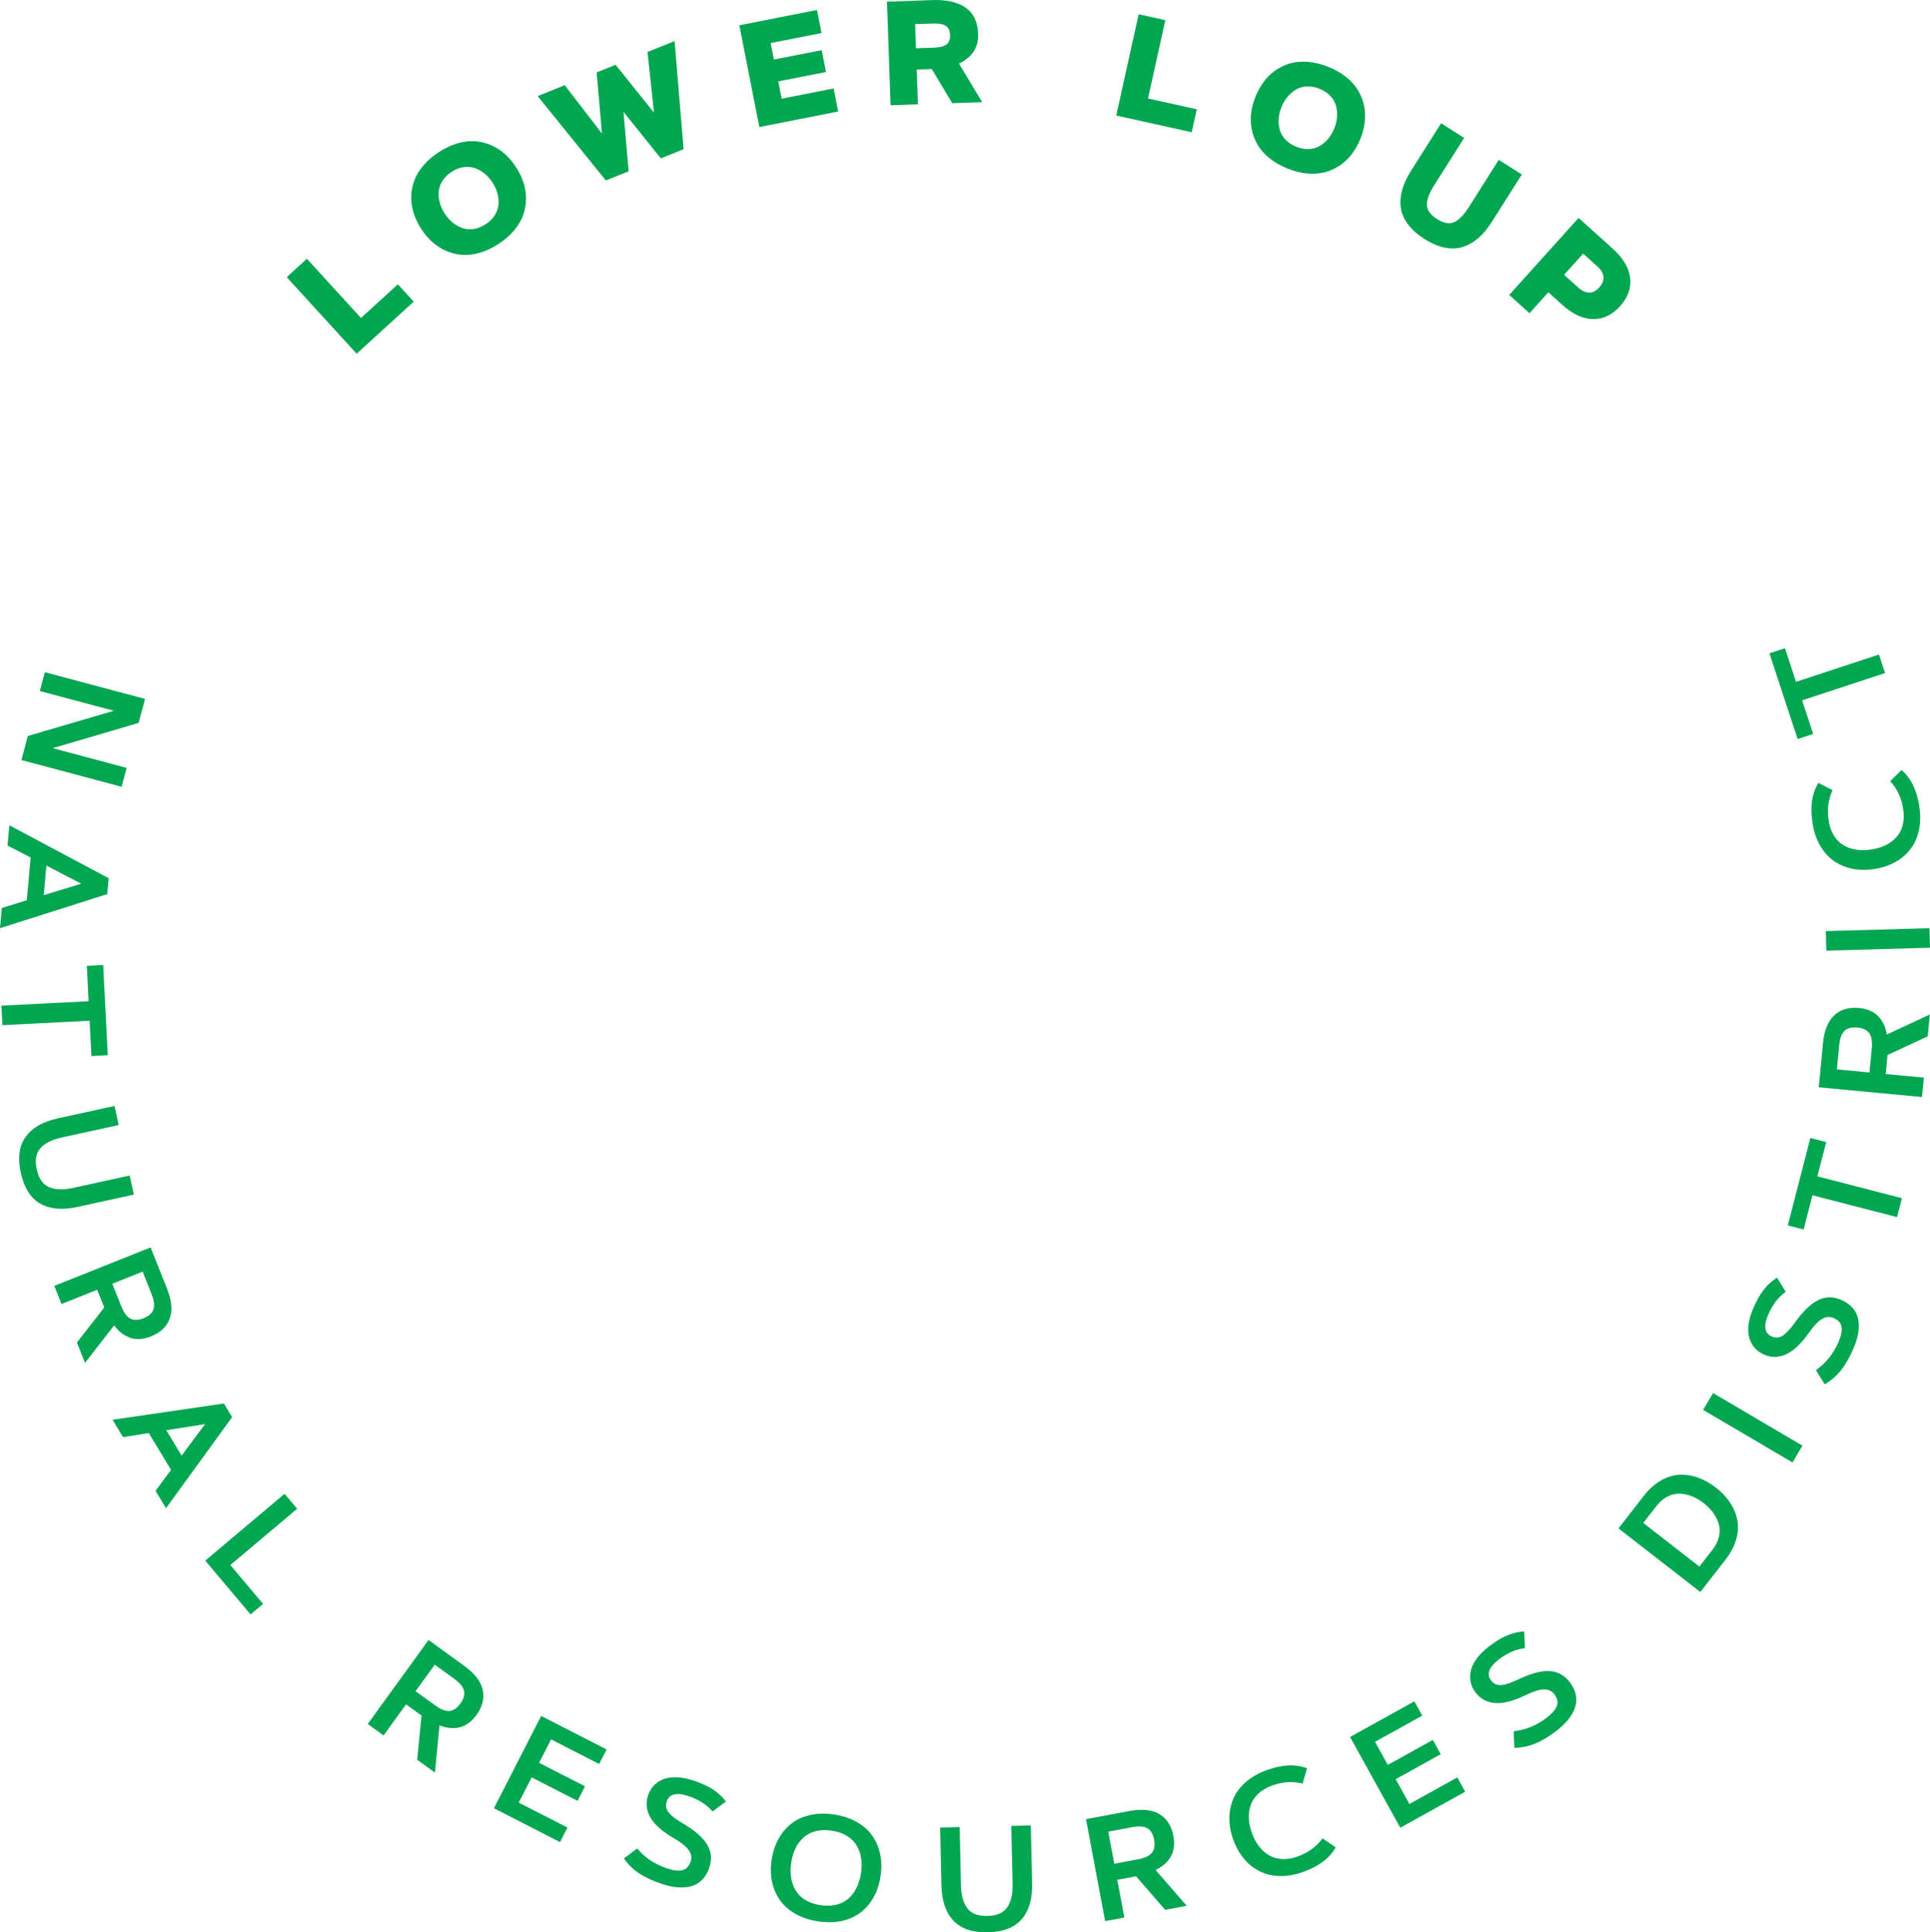 <?xml version="1.0" encoding="UTF-8"?><svg id="Layer_1" xmlns="http://www.w3.org/2000/svg" viewBox="0 0 500 500.47"><defs><style>.cls-1{fill:#03a651;stroke-width:0px;}</style></defs><path class="cls-1" d="m79.51,67.03l14.01,15.33,9.55-8.73,4.11,4.49-14.78,13.5-18.12-19.83,5.23-4.78Z"/><path class="cls-1" d="m133.18,59.68c-1.08,1.29-2.44,2.46-4.06,3.52-1.62,1.05-3.24,1.81-4.86,2.27-1.62.46-3.14.64-4.57.53-1.42-.11-2.8-.45-4.11-1.02-1.31-.57-2.51-1.34-3.58-2.3-1.07-.96-2.03-2.1-2.88-3.41-.85-1.31-1.5-2.65-1.94-4.02-.44-1.37-.66-2.77-.64-4.21.02-1.43.26-2.82.75-4.17.48-1.35,1.26-2.66,2.35-3.96,1.08-1.29,2.44-2.46,4.06-3.52,1.62-1.05,3.24-1.81,4.86-2.27,1.62-.46,3.14-.64,4.57-.53,1.42.11,2.8.45,4.11,1.02,1.31.57,2.51,1.34,3.58,2.3s2.03,2.1,2.88,3.41c.85,1.31,1.5,2.65,1.94,4.02.44,1.37.66,2.77.64,4.21-.02,1.43-.26,2.82-.75,4.17-.48,1.35-1.26,2.66-2.35,3.96Zm-10.48-.37c1.04-.15,2.08-.56,3.1-1.22,1.03-.67,1.82-1.45,2.38-2.34.56-.89.88-1.81.96-2.77s-.01-1.91-.27-2.88c-.26-.97-.69-1.91-1.28-2.82-.59-.91-1.27-1.68-2.05-2.32-.78-.64-1.62-1.11-2.52-1.42-.9-.32-1.88-.4-2.92-.25-1.04.15-2.08.55-3.1,1.22s-1.82,1.45-2.38,2.34c-.56.89-.88,1.81-.96,2.77-.08.95.01,1.91.27,2.88.26.97.69,1.91,1.28,2.82.59.91,1.27,1.68,2.05,2.32.78.63,1.62,1.11,2.52,1.42.9.31,1.88.4,2.92.25Z"/><path class="cls-1" d="m171.2,41.02l-9.67-12.04,1.33,15.39-5.91,2.37-17.66-21.85,7.02-2.82,9.64,12.52-1.37-15.84,4.9-1.97,9.95,12.39-1.68-15.71,7.02-2.82,2.33,28-5.91,2.37Z"/><path class="cls-1" d="m200.51,15.42l12.37-2.43,1.11,5.66-12.37,2.43.88,4.48,13.47-2.65,1.17,5.97-20.42,4.02-5.18-26.35,20.12-3.96,1.17,5.97-13.18,2.59.84,4.26Z"/><path class="cls-1" d="m237.8,27.02l-7.08.25-.93-26.84,11.74-.41c3.67-.13,6.54.52,8.61,1.95,2.07,1.43,3.16,3.71,3.26,6.86.04,1.02-.08,1.96-.35,2.81-.27.85-.66,1.58-1.16,2.2s-1.04,1.12-1.6,1.54c-.56.41-1.18.77-1.85,1.09l6.01,9.99-7.75.27-5.31-8.85-3.89.14.31,9.02Zm3.94-20.92l-4.66.16.22,6.25,4.66-.16c1.5-.05,2.58-.33,3.24-.83.66-.5.98-1.32.94-2.44-.04-1.12-.41-1.91-1.1-2.37-.7-.46-1.79-.66-3.29-.61Z"/><path class="cls-1" d="m301.9,5.23l-4.49,20.28,12.64,2.8-1.32,5.94-19.55-4.33,5.81-26.22,6.91,1.53Z"/><path class="cls-1" d="m338.73,44.95c-1.68-.15-3.42-.58-5.21-1.31-1.79-.72-3.34-1.62-4.65-2.68-1.31-1.06-2.33-2.21-3.05-3.44-.73-1.23-1.23-2.55-1.52-3.95s-.34-2.82-.17-4.25c.17-1.43.55-2.87,1.14-4.32.59-1.45,1.31-2.75,2.18-3.9s1.89-2.13,3.08-2.94c1.18-.81,2.46-1.4,3.84-1.78,1.38-.38,2.91-.49,4.59-.35,1.68.15,3.41.58,5.21,1.31s3.35,1.62,4.65,2.68c1.31,1.06,2.33,2.21,3.05,3.44.73,1.23,1.23,2.55,1.52,3.95s.34,2.82.17,4.25c-.17,1.43-.56,2.87-1.14,4.32s-1.31,2.74-2.18,3.89c-.87,1.15-1.89,2.13-3.08,2.94-1.18.81-2.46,1.4-3.84,1.78-1.38.38-2.91.49-4.59.35Zm-5.71-8.79c.72.77,1.65,1.38,2.78,1.84,1.13.46,2.23.66,3.28.61,1.05-.05,1.99-.32,2.82-.8.83-.48,1.56-1.11,2.2-1.88.64-.77,1.17-1.66,1.57-2.67.41-1.01.65-2.01.72-3.01.07-1-.02-1.96-.28-2.88-.26-.92-.75-1.76-1.47-2.53-.72-.77-1.65-1.38-2.78-1.84-1.13-.46-2.23-.66-3.28-.61-1.05.05-1.99.32-2.82.8-.83.48-1.56,1.11-2.2,1.88s-1.17,1.66-1.57,2.67c-.41,1.01-.65,2.01-.72,3.01-.07,1,.02,1.96.28,2.88s.75,1.77,1.47,2.53Z"/><path class="cls-1" d="m372.3,56.75c1.66,1.05,3.11,1.32,4.35.81,1.25-.51,2.52-1.79,3.83-3.85l7.8-12.31,5.98,3.79-7.8,12.31c-1.08,1.7-2.23,3.09-3.47,4.16s-2.58,1.84-4.03,2.3c-1.45.45-3,.51-4.68.17-1.67-.34-3.42-1.08-5.25-2.24s-3.25-2.42-4.28-3.8c-1.03-1.38-1.64-2.81-1.85-4.31-.2-1.5-.08-3.04.36-4.62.45-1.58,1.21-3.22,2.28-4.92l7.8-12.31,5.98,3.79-7.8,12.31c-1.3,2.06-1.92,3.76-1.85,5.1s.94,2.55,2.61,3.6Z"/><path class="cls-1" d="m396.25,81.13l-5.26-4.74,17.97-19.95,8.86,7.98c2.68,2.42,4.18,4.93,4.5,7.54s-.55,5.05-2.6,7.34c-2.06,2.28-4.4,3.4-7.03,3.35-2.63-.05-5.28-1.28-7.96-3.7l-3.6-3.25-4.89,5.43Zm17.51-12.19l-3.61-3.25-4.94,5.48,3.6,3.25c2.03,1.83,3.87,1.83,5.52,0,1.65-1.83,1.45-3.66-.58-5.49Z"/><path class="cls-1" d="m11.62,174.11l25.95,6.92-1.66,6.22-22.27,6.53,19.16,5.11-1.3,4.89-25.95-6.92,1.66-6.23,22.27-6.53-19.16-5.11,1.3-4.89Z"/><path class="cls-1" d="m7.95,222.1l-6-3.1.48-5.24,25.72,13.7-.37,4.12L0,240.41l.48-5.24,6.46-1.99,1.01-11.08Zm13.09,6.78l-9.01-4.68-.7,7.65,9.71-2.97Z"/><path class="cls-1" d="m26.73,249.96l1.19,23.34-4.23.22-.47-9.15-22.59,1.15-.26-5.05,22.59-1.15-.47-9.15,4.23-.22Z"/><path class="cls-1" d="m10.46,297.38c-1.14,1.3-1.45,3.12-.94,5.48s1.56,3.89,3.14,4.6c1.58.71,3.66.78,6.25.22l14.69-3.21,1.08,4.94-14.69,3.21c-3.87.84-7.06.55-9.56-.87s-4.19-4.09-5.04-7.98c-.85-3.88-.43-6.99,1.26-9.33,1.69-2.34,4.46-3.94,8.33-4.78l14.69-3.21,1.08,4.94-14.69,3.21c-2.59.57-4.45,1.5-5.59,2.79Z"/><path class="cls-1" d="m15.94,337.75l-1.87-4.7,24.94-9.96,4.22,10.56c1.25,3.14,1.5,5.76.74,7.86-.76,2.1-2.38,3.64-4.87,4.63-1.06.42-2.06.65-3.02.68-.96.03-1.83-.1-2.62-.42-.78-.31-1.49-.73-2.12-1.24-.63-.51-1.22-1.14-1.77-1.88l-7.54,9.71-2.1-5.27,7.07-9.07-1.83-4.59-9.22,3.68Zm23.35-2.53l-2.34-5.86-7.86,3.14,2.34,5.86c.65,1.63,1.43,2.69,2.34,3.17.91.48,2.05.44,3.43-.11,1.37-.55,2.22-1.31,2.55-2.29s.18-2.28-.47-3.91Z"/><path class="cls-1" d="m38.55,371.17l-6.67,1.06-2.72-4.5,28.84-4.22,2.14,3.54-17.13,23.58-2.72-4.5,4.02-5.43-5.76-9.52Zm14.56-2.31l-10.03,1.58,3.97,6.57,6.06-8.15Z"/><path class="cls-1" d="m76.98,390.78l-17.31,14.57,8.48,10.07-3.24,2.73-11.74-13.94,20.55-17.3,3.26,3.87Z"/><path class="cls-1" d="m99.36,449.49l-4.09-2.97,15.75-21.75,9.21,6.67c2.74,1.99,4.35,4.07,4.83,6.25.48,2.18-.07,4.35-1.63,6.52-.67.92-1.4,1.65-2.19,2.19s-1.61.89-2.43,1.05-1.65.18-2.45.08c-.81-.1-1.64-.31-2.5-.64l-1.18,12.23-4.6-3.33,1.12-11.45-4-2.9-5.82,8.04Zm18.38-14.62l-5.11-3.7-4.97,6.86,5.11,3.7c1.43,1.03,2.65,1.51,3.67,1.42,1.02-.08,1.97-.73,2.84-1.93.86-1.19,1.18-2.29.93-3.3s-1.07-2.02-2.49-3.05Z"/><path class="cls-1" d="m139.67,456.59l11.89,6.08-1.93,3.77-11.89-6.08-3.35,6.53,12.62,6.46-1.93,3.77-17.12-8.77,12.24-23.91,16.95,8.68-1.93,3.77-12.45-6.38-3.11,6.07Z"/><path class="cls-1" d="m188.06,466.6l-3.46,2.58c-1.53-1.77-3.6-3.09-6.22-3.97-3.12-1.04-5-.57-5.66,1.41-.33,1.01-.17,1.94.49,2.79s1.88,1.8,3.66,2.84c3.05,1.79,5.14,3.6,6.28,5.44,1.14,1.83,1.35,3.84.62,6.02-.43,1.3-1.06,2.36-1.87,3.18-.81.82-1.76,1.37-2.84,1.66s-2.26.38-3.52.28c-1.26-.1-2.62-.4-4.06-.88-2.42-.8-4.4-1.72-5.95-2.76s-2.85-2.31-3.91-3.84l3.46-2.58c1.98,2.38,4.56,4.1,7.74,5.16,1.71.57,3.05.72,4.03.44.98-.27,1.68-1.03,2.09-2.27.33-.98.16-1.95-.51-2.9-.67-.95-1.94-1.97-3.82-3.06-3.04-1.77-5.09-3.58-6.13-5.42s-1.24-3.74-.59-5.7c.32-.97.81-1.81,1.46-2.51s1.45-1.25,2.42-1.65c.96-.4,2.13-.58,3.49-.53,1.37.05,2.86.34,4.47.87,2,.67,3.65,1.42,4.95,2.26,1.3.84,2.43,1.89,3.4,3.14Z"/><path class="cls-1" d="m218.1,497.53c-1.9.42-3.96.45-6.19.11-2.23-.34-4.19-.99-5.88-1.96-1.68-.96-3.02-2.15-4-3.56-.99-1.41-1.66-3-2.03-4.78s-.4-3.68-.09-5.69c.31-2,.9-3.79,1.78-5.38.88-1.59,2-2.91,3.36-3.97,1.36-1.05,2.99-1.79,4.89-2.21,1.9-.42,3.96-.45,6.19-.11,2.23.34,4.19.99,5.88,1.96,1.68.96,3.02,2.15,4,3.57.98,1.41,1.66,3.01,2.02,4.79s.4,3.67.09,5.67c-.31,2.01-.9,3.81-1.78,5.4-.88,1.59-2,2.91-3.36,3.96s-2.99,1.78-4.88,2.2Zm-9.44-5.41c1.09.66,2.38,1.1,3.89,1.33s2.88.19,4.11-.11c1.23-.3,2.28-.84,3.14-1.59.86-.76,1.57-1.69,2.11-2.79.55-1.1.93-2.36,1.14-3.77.22-1.41.23-2.72.03-3.94-.19-1.22-.59-2.32-1.18-3.3-.59-.98-1.44-1.8-2.52-2.46-1.09-.66-2.38-1.1-3.89-1.33s-2.88-.19-4.11.11c-1.23.3-2.28.84-3.14,1.59-.86.76-1.57,1.69-2.11,2.79s-.93,2.36-1.14,3.77c-.22,1.41-.23,2.72-.03,3.94.19,1.22.59,2.32,1.18,3.3.59.98,1.44,1.8,2.52,2.46Z"/><path class="cls-1" d="m250.61,494.27c1.05,1.37,2.79,2.03,5.2,1.97,2.41-.05,4.11-.79,5.11-2.2,1-1.42,1.47-3.45,1.41-6.09l-.34-15.03,5.06-.11.34,15.03c.09,3.96-.8,7.03-2.68,9.22-1.88,2.19-4.81,3.33-8.79,3.42-3.97.09-6.94-.92-8.92-3.02s-3.01-5.13-3.1-9.09l-.34-15.03,5.06-.11.34,15.03c.06,2.65.62,4.65,1.67,6.02Z"/><path class="cls-1" d="m291.28,496.65l-4.97.93-4.96-26.4,11.17-2.1c3.33-.62,5.95-.36,7.86.79,1.91,1.15,3.12,3.04,3.61,5.67.21,1.12.24,2.15.09,3.1-.15.95-.46,1.78-.91,2.49-.46.71-1,1.32-1.63,1.84s-1.35.98-2.18,1.37l8.07,9.27-5.58,1.05-7.54-8.69-4.86.91,1.83,9.76Zm2.03-23.4l-6.2,1.16,1.56,8.32,6.2-1.17c1.73-.32,2.92-.89,3.56-1.69.64-.8.83-1.93.56-3.39-.27-1.45-.86-2.43-1.75-2.95-.9-.52-2.21-.61-3.92-.29Z"/><path class="cls-1" d="m323.53,470.91c.05,1.23.31,2.51.8,3.85s1.1,2.5,1.86,3.47c.75.98,1.62,1.75,2.62,2.33.99.58,2.12.89,3.39.95s2.62-.17,4.05-.69c2.66-.97,4.79-2.52,6.38-4.66l3.41,2.31c-1.55,2.77-4.33,4.88-8.34,6.33-2.12.77-4.16,1.14-6.1,1.1s-3.68-.44-5.22-1.21c-1.54-.76-2.9-1.84-4.07-3.23-1.17-1.39-2.11-3.04-2.8-4.95s-1.03-3.78-1.02-5.6.36-3.51,1.05-5.09c.69-1.57,1.77-3,3.23-4.27,1.46-1.27,3.26-2.3,5.38-3.07,4.01-1.46,7.5-1.62,10.46-.49l-1.14,3.96c-2.59-.63-5.22-.46-7.88.51-1.43.52-2.62,1.21-3.55,2.07-.94.86-1.6,1.83-1.99,2.9-.39,1.08-.57,2.23-.52,3.47Z"/><path class="cls-1" d="m359.53,457.12l11.68-6.47,2.05,3.7-11.68,6.47,3.56,6.42,12.4-6.87,2.05,3.7-16.83,9.32-13.01-23.5,16.66-9.23,2.05,3.7-12.24,6.78,3.3,5.96Z"/><path class="cls-1" d="m394.87,422.56l.2,4.31c-2.32.28-4.58,1.26-6.76,2.94-2.6,2-3.27,3.83-1.99,5.48.65.84,1.51,1.22,2.59,1.15,1.08-.07,2.54-.56,4.39-1.45,3.19-1.53,5.86-2.25,8.02-2.17,2.16.08,3.94,1.03,5.34,2.85.84,1.09,1.37,2.2,1.59,3.32.22,1.13.15,2.22-.21,3.28-.36,1.06-.94,2.09-1.73,3.07-.79.99-1.79,1.95-3,2.88-2.02,1.56-3.89,2.69-5.61,3.39s-3.52,1.07-5.37,1.1l-.2-4.31c3.09-.31,5.95-1.49,8.61-3.53,1.42-1.1,2.3-2.13,2.62-3.09s.08-1.97-.72-3c-.63-.82-1.53-1.22-2.7-1.2-1.17.02-2.72.51-4.67,1.46-3.17,1.53-5.81,2.22-7.92,2.06-2.11-.16-3.79-1.06-5.06-2.7-.63-.81-1.05-1.68-1.26-2.61s-.22-1.9-.02-2.93.71-2.09,1.51-3.2,1.88-2.18,3.22-3.21c1.67-1.29,3.22-2.24,4.64-2.84,1.42-.61,2.92-.96,4.5-1.06Z"/><path class="cls-1" d="m439.84,382.69c1.6.56,3.16,1.42,4.68,2.6,1.52,1.18,2.75,2.48,3.69,3.9.94,1.42,1.56,2.92,1.87,4.5s.21,3.26-.29,5.03-1.43,3.52-2.79,5.27l-6.49,8.36-21.21-16.48,6.49-8.36c1.35-1.73,2.82-3.07,4.41-4,1.59-.93,3.2-1.44,4.81-1.53,1.62-.09,3.23.15,4.83.7Zm-14.1,11.78l14.52,11.28,3.39-4.36c.86-1.1,1.42-2.23,1.68-3.39.26-1.15.25-2.24-.06-3.27-.3-1.02-.78-1.99-1.44-2.9-.66-.9-1.48-1.74-2.46-2.51-.99-.76-2-1.35-3.04-1.77-1.04-.41-2.09-.64-3.16-.68s-2.13.21-3.18.75c-1.05.54-2.01,1.37-2.87,2.47l-3.39,4.36Z"/><path class="cls-1" d="m464.38,378.79l-23.15-13.62,2.57-4.36,23.15,13.62-2.57,4.36Z"/><path class="cls-1" d="m460.36,330.9l2.26,3.68c-1.9,1.37-3.4,3.31-4.5,5.84-1.31,3.01-1.01,4.93.91,5.76.97.42,1.91.34,2.82-.24.91-.59,1.96-1.72,3.15-3.39,2.05-2.88,4.05-4.8,5.97-5.78s3.94-1,6.05-.09c1.26.55,2.26,1.26,3,2.14.74.88,1.21,1.87,1.4,2.98.19,1.1.18,2.28-.03,3.53s-.63,2.57-1.23,3.97c-1.02,2.34-2.11,4.23-3.28,5.68s-2.56,2.64-4.17,3.56l-2.26-3.68c2.55-1.76,4.49-4.18,5.83-7.25.72-1.65.98-2.97.8-3.97-.18-1-.88-1.76-2.08-2.28-.95-.41-1.93-.33-2.94.25s-2.14,1.76-3.38,3.53c-2.04,2.87-4.02,4.75-5.94,5.63-1.92.88-3.83.91-5.73.08-.94-.41-1.73-.96-2.37-1.67-.64-.71-1.12-1.56-1.43-2.55-.32-.99-.39-2.17-.22-3.53s.59-2.81,1.27-4.37c.84-1.93,1.74-3.51,2.69-4.73s2.1-2.25,3.43-3.1Z"/><path class="cls-1" d="m463.16,317.38l5.85-22.63,4.1,1.06-2.29,8.87,21.91,5.66-1.27,4.9-21.91-5.66-2.29,8.87-4.1-1.06Z"/><path class="cls-1" d="m498.41,279.11l-.48,5.03-26.74-2.52,1.07-11.32c.32-3.37,1.3-5.81,2.93-7.33,1.64-1.52,3.78-2.15,6.44-1.9,1.13.11,2.13.36,3,.77s1.58.93,2.14,1.57c.56.64.99,1.33,1.32,2.07.33.75.56,1.57.72,2.47l11.14-5.19-.53,5.65-10.43,4.85-.46,4.92,9.88.93Zm-21.93-8.41l-.59,6.28,8.43.8.59-6.28c.17-1.75-.05-3.05-.64-3.89s-1.63-1.33-3.11-1.47c-1.47-.14-2.57.15-3.32.87-.75.72-1.2,1.95-1.36,3.69Z"/><path class="cls-1" d="m500,245.47l-26.85.75-.14-5.06,26.85-.75.14,5.06Z"/><path class="cls-1" d="m480.88,220.08c1.22.19,2.53.17,3.94-.05s2.66-.6,3.76-1.16c1.1-.55,2.03-1.26,2.79-2.12.76-.86,1.29-1.91,1.58-3.15.3-1.23.33-2.6.1-4.11-.44-2.8-1.55-5.19-3.35-7.15l2.92-2.9c2.42,2.05,3.96,5.18,4.61,9.4.35,2.23.32,4.3-.1,6.19-.41,1.9-1.14,3.53-2.19,4.89-1.04,1.36-2.36,2.49-3.95,3.37-1.59.89-3.39,1.49-5.4,1.8-2.01.31-3.91.29-5.69-.07-1.78-.36-3.38-1.03-4.79-2.01-1.41-.98-2.6-2.31-3.57-3.99-.97-1.68-1.63-3.64-1.98-5.87-.66-4.22-.15-7.67,1.53-10.36l3.67,1.87c-1.11,2.42-1.45,5.03-1.02,7.84.23,1.51.68,2.8,1.34,3.89.66,1.08,1.48,1.92,2.47,2.51.98.59,2.08.98,3.3,1.17Z"/><path class="cls-1" d="m465.71,191.42l-7.3-22.2,4.02-1.32,2.86,8.7,21.49-7.07,1.58,4.8-21.49,7.07,2.86,8.7-4.02,1.32Z"/></svg>